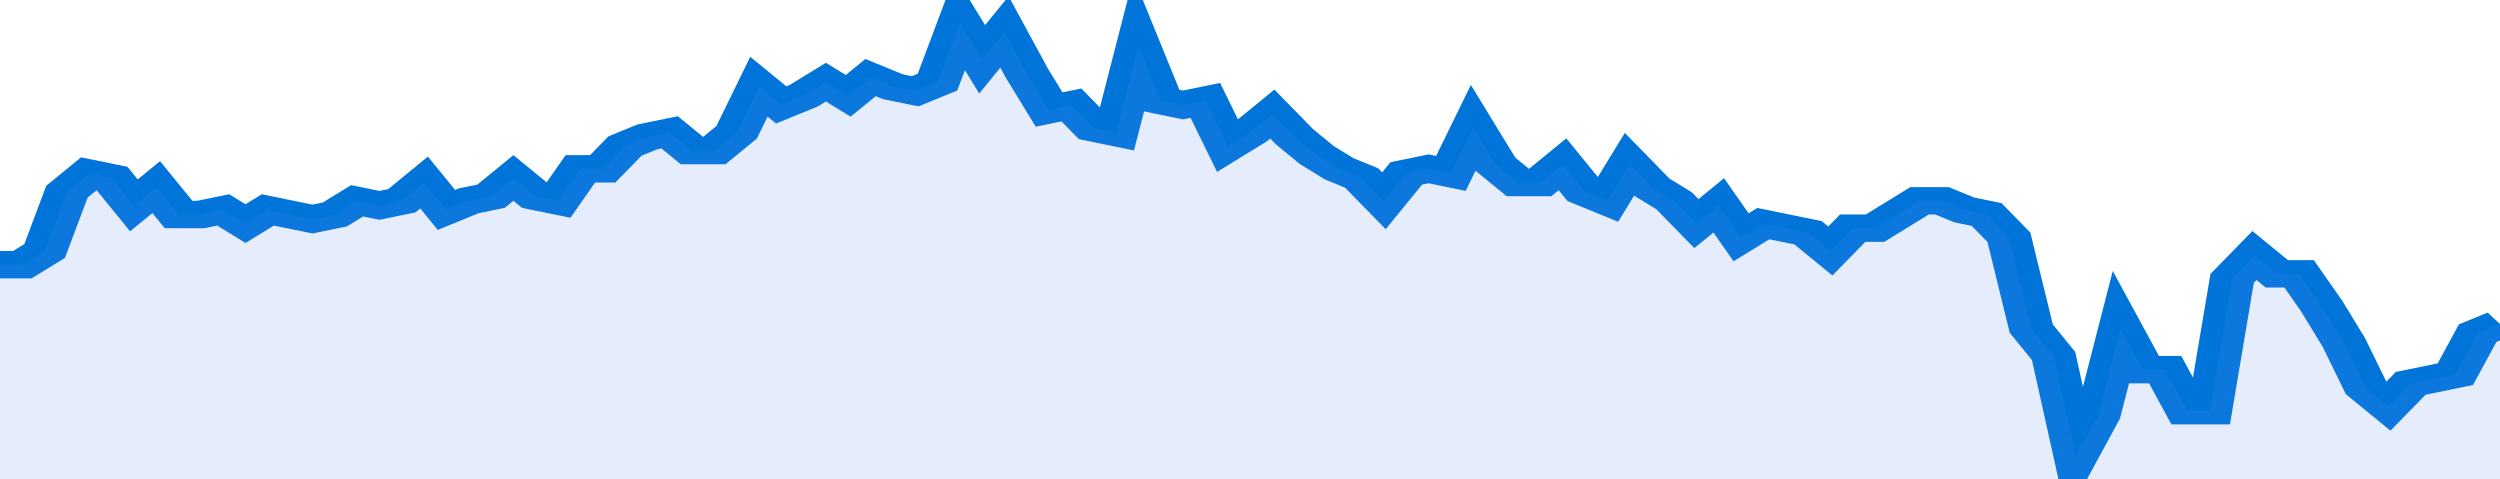 <svg xmlns="http://www.w3.org/2000/svg" viewBox="0 0 336 105" width="120" height="23" preserveAspectRatio="none">
				 <polyline fill="none" stroke="#0074d9" stroke-width="6" points="0, 58 3, 58 6, 55 9, 42 12, 38 15, 39 18, 45 21, 41 24, 47 27, 47 30, 46 33, 49 36, 46 39, 47 42, 48 45, 47 48, 44 51, 45 54, 44 57, 40 60, 46 63, 44 66, 43 69, 39 72, 43 75, 44 78, 37 81, 37 84, 32 87, 30 90, 29 93, 33 96, 33 99, 29 102, 19 105, 23 108, 21 111, 18 114, 21 117, 17 120, 19 123, 20 126, 18 129, 5 132, 13 135, 7 138, 16 141, 24 144, 23 147, 28 150, 29 153, 10 156, 22 159, 23 162, 22 165, 32 168, 29 171, 25 174, 30 177, 34 180, 37 183, 39 186, 44 189, 38 192, 37 195, 38 198, 28 201, 36 204, 40 207, 40 210, 36 213, 42 216, 44 219, 36 222, 41 225, 44 228, 49 231, 45 234, 52 237, 49 240, 50 243, 51 246, 55 249, 50 252, 50 255, 47 258, 44 261, 44 264, 46 267, 47 270, 52 273, 72 276, 78 279, 100 282, 91 285, 72 288, 81 291, 81 294, 90 297, 90 300, 61 303, 56 306, 60 309, 60 312, 67 315, 75 318, 85 321, 89 324, 84 327, 83 330, 82 333, 73 336, 71 336, 71 "> </polyline>
				 <polygon fill="#5085ec" opacity="0.15" points="0, 105 0, 58 3, 58 6, 55 9, 42 12, 38 15, 39 18, 45 21, 41 24, 47 27, 47 30, 46 33, 49 36, 46 39, 47 42, 48 45, 47 48, 44 51, 45 54, 44 57, 40 60, 46 63, 44 66, 43 69, 39 72, 43 75, 44 78, 37 81, 37 84, 32 87, 30 90, 29 93, 33 96, 33 99, 29 102, 19 105, 23 108, 21 111, 18 114, 21 117, 17 120, 19 123, 20 126, 18 129, 5 132, 13 135, 7 138, 16 141, 24 144, 23 147, 28 150, 29 153, 10 156, 22 159, 23 162, 22 165, 32 168, 29 171, 25 174, 30 177, 34 180, 37 183, 39 186, 44 189, 38 192, 37 195, 38 198, 28 201, 36 204, 40 207, 40 210, 36 213, 42 216, 44 219, 36 222, 41 225, 44 228, 49 231, 45 234, 52 237, 49 240, 50 243, 51 246, 55 249, 50 252, 50 255, 47 258, 44 261, 44 264, 46 267, 47 270, 52 273, 72 276, 78 279, 100 282, 91 285, 72 288, 81 291, 81 294, 90 297, 90 300, 61 303, 56 306, 60 309, 60 312, 67 315, 75 318, 85 321, 89 324, 84 327, 83 330, 82 333, 73 336, 71 336, 105 "></polygon>
			</svg>